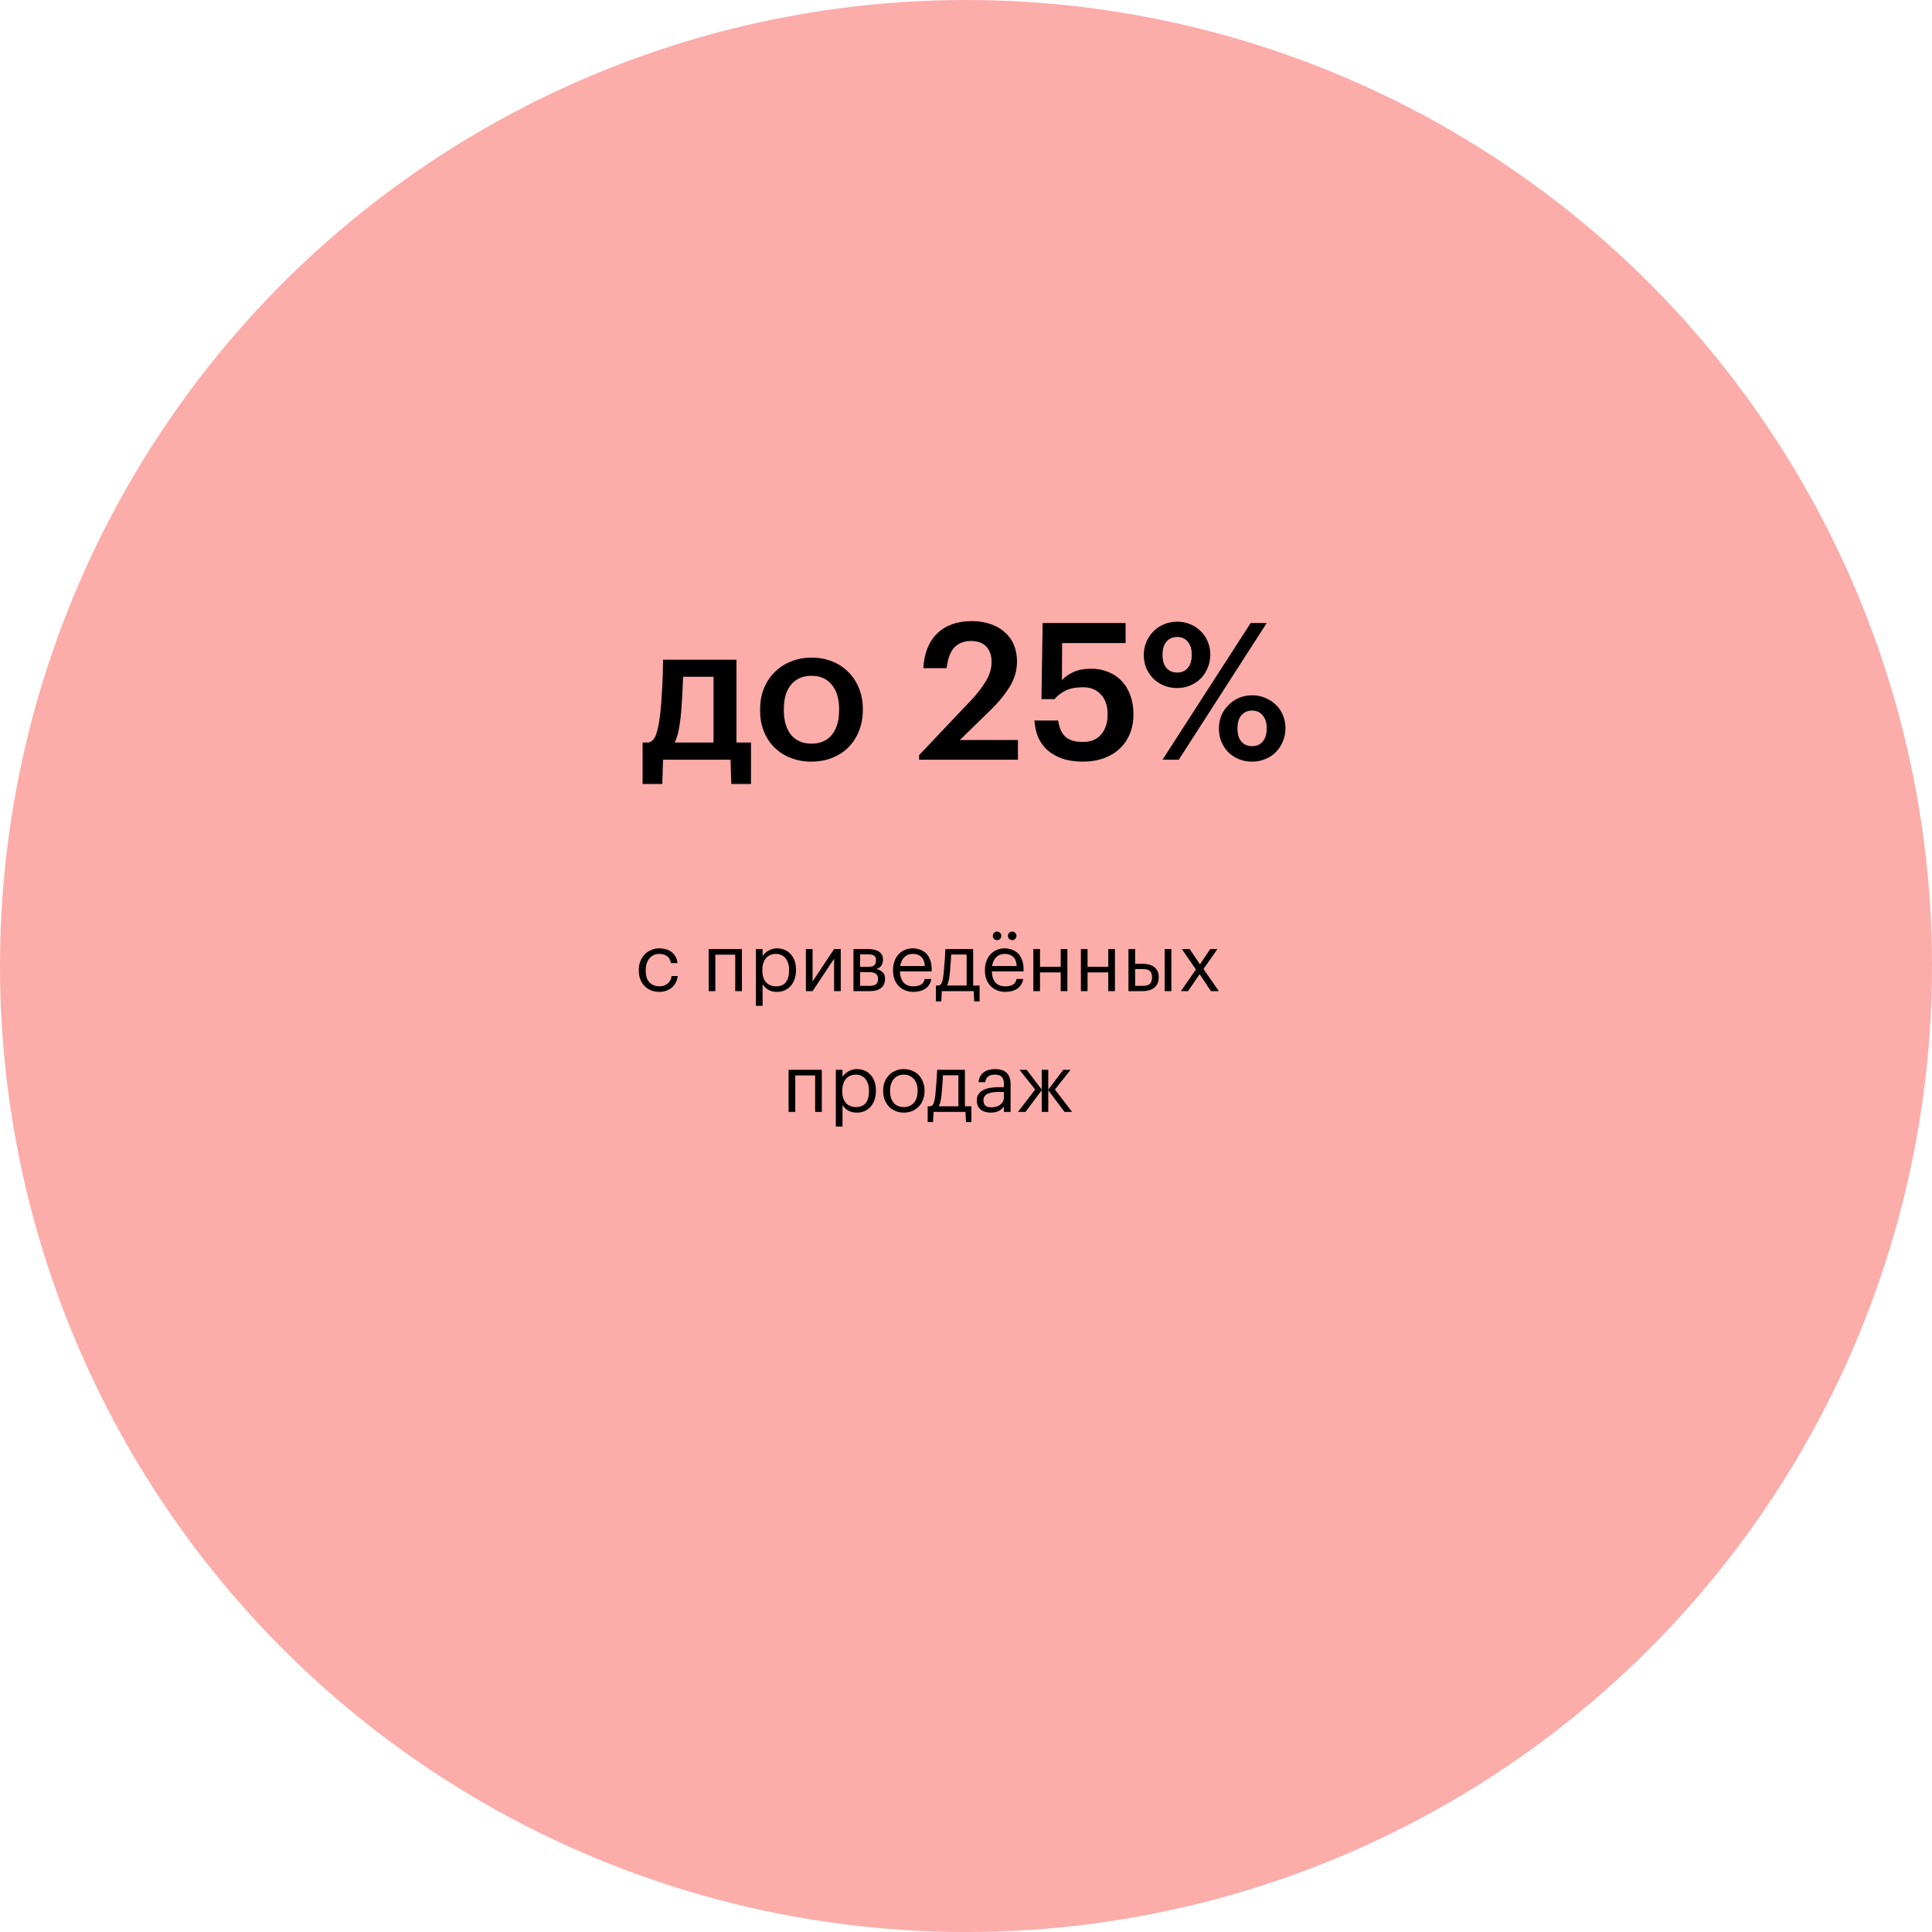 <?xml version="1.0" encoding="UTF-8"?> <svg xmlns="http://www.w3.org/2000/svg" width="384" height="384" viewBox="0 0 384 384" fill="none"> <circle cx="192" cy="192" r="192" fill="#FCACA9"></circle> <path d="M135.282 142.564C135.155 143.679 135.003 144.641 134.826 145.452C134.648 146.263 134.408 146.972 134.104 147.58H141.818V134.508H135.776C135.725 135.724 135.662 137.067 135.586 138.536C135.51 140.005 135.408 141.348 135.282 142.564ZM131.634 155.826H127.72V147.58H128.974C129.683 147.327 130.177 146.744 130.456 145.832C130.76 144.895 131 143.704 131.178 142.26C131.279 141.424 131.368 140.499 131.444 139.486C131.52 138.447 131.583 137.421 131.634 136.408C131.684 135.395 131.722 134.432 131.748 133.52C131.773 132.583 131.786 131.785 131.786 131.126H146.378V147.58H149.266V155.826H145.352L145.2 151H131.786L131.634 155.826ZM161.305 147.808C163.027 147.808 164.37 147.225 165.333 146.06C166.295 144.869 166.777 143.248 166.777 141.196V140.93C166.777 138.878 166.295 137.269 165.333 136.104C164.37 134.913 163.027 134.318 161.305 134.318C159.582 134.318 158.227 134.901 157.239 136.066C156.276 137.231 155.795 138.84 155.795 140.892V141.196C155.795 143.248 156.276 144.869 157.239 146.06C158.201 147.225 159.557 147.808 161.305 147.808ZM161.267 151.38C159.797 151.38 158.442 151.139 157.201 150.658C155.959 150.177 154.883 149.493 153.971 148.606C153.059 147.719 152.349 146.655 151.843 145.414C151.336 144.173 151.083 142.792 151.083 141.272V140.968C151.083 139.423 151.336 138.029 151.843 136.788C152.375 135.521 153.097 134.445 154.009 133.558C154.921 132.646 155.997 131.949 157.239 131.468C158.48 130.961 159.835 130.708 161.305 130.708C162.749 130.708 164.091 130.949 165.333 131.43C166.574 131.911 167.651 132.608 168.563 133.52C169.475 134.407 170.184 135.471 170.691 136.712C171.223 137.953 171.489 139.334 171.489 140.854V141.158C171.489 142.703 171.223 144.109 170.691 145.376C170.184 146.617 169.475 147.694 168.563 148.606C167.651 149.493 166.574 150.177 165.333 150.658C164.091 151.139 162.736 151.38 161.267 151.38ZM182.68 150.088L192.94 139.258C194.232 137.89 195.246 136.585 195.98 135.344C196.715 134.103 197.082 132.836 197.082 131.544C197.082 130.252 196.728 129.239 196.018 128.504C195.334 127.769 194.334 127.402 193.016 127.402C191.648 127.402 190.546 127.82 189.71 128.656C188.9 129.492 188.38 130.873 188.152 132.798H183.516C183.694 129.809 184.618 127.503 186.29 125.882C187.988 124.261 190.28 123.45 193.168 123.45C194.562 123.45 195.816 123.653 196.93 124.058C198.045 124.438 198.982 124.983 199.742 125.692C200.528 126.376 201.123 127.212 201.528 128.2C201.934 129.188 202.136 130.277 202.136 131.468C202.136 133.241 201.655 134.913 200.692 136.484C199.73 138.055 198.438 139.625 196.816 141.196L190.774 147.086H202.326V151H182.68V150.088ZM215.286 151.38C213.69 151.38 212.296 151.177 211.106 150.772C209.94 150.341 208.952 149.771 208.142 149.062C207.356 148.327 206.748 147.466 206.318 146.478C205.912 145.465 205.672 144.375 205.596 143.21H210.308C210.409 143.843 210.561 144.426 210.764 144.958C210.966 145.465 211.245 145.908 211.6 146.288C211.98 146.668 212.461 146.959 213.044 147.162C213.626 147.365 214.361 147.466 215.248 147.466C216.818 147.466 218.022 146.972 218.858 145.984C219.719 144.971 220.15 143.628 220.15 141.956C220.15 140.309 219.706 139.005 218.82 138.042C217.958 137.079 216.768 136.598 215.248 136.598C213.854 136.598 212.714 136.813 211.828 137.244C210.941 137.675 210.194 138.245 209.586 138.954H207.002L207.23 123.83H223.722V127.82H211.106L211.068 135.192C211.6 134.584 212.347 134.052 213.31 133.596C214.272 133.14 215.476 132.912 216.92 132.912C218.136 132.912 219.25 133.127 220.264 133.558C221.302 133.963 222.189 134.559 222.924 135.344C223.684 136.129 224.266 137.092 224.672 138.232C225.077 139.347 225.28 140.613 225.28 142.032C225.28 143.476 225.026 144.781 224.52 145.946C224.038 147.086 223.354 148.061 222.468 148.872C221.581 149.683 220.53 150.303 219.314 150.734C218.098 151.165 216.755 151.38 215.286 151.38ZM233.986 133.672C234.873 133.672 235.57 133.368 236.076 132.76C236.608 132.152 236.874 131.278 236.874 130.138C236.874 129.023 236.608 128.162 236.076 127.554C235.57 126.921 234.873 126.604 233.986 126.604C233.1 126.604 232.39 126.908 231.858 127.516C231.326 128.124 231.06 128.998 231.06 130.138C231.06 131.303 231.326 132.19 231.858 132.798C232.39 133.381 233.1 133.672 233.986 133.672ZM233.948 136.75C233.011 136.75 232.137 136.585 231.326 136.256C230.541 135.927 229.844 135.471 229.236 134.888C228.654 134.28 228.185 133.583 227.83 132.798C227.501 131.987 227.336 131.113 227.336 130.176C227.336 129.239 227.514 128.365 227.868 127.554C228.223 126.743 228.692 126.047 229.274 125.464C229.882 124.856 230.592 124.387 231.402 124.058C232.213 123.729 233.074 123.564 233.986 123.564C234.898 123.564 235.747 123.729 236.532 124.058C237.343 124.387 238.04 124.843 238.622 125.426C239.23 125.983 239.699 126.667 240.028 127.478C240.383 128.289 240.56 129.163 240.56 130.1C240.56 131.063 240.383 131.949 240.028 132.76C239.699 133.571 239.23 134.28 238.622 134.888C238.04 135.471 237.343 135.927 236.532 136.256C235.747 136.585 234.886 136.75 233.948 136.75ZM248.578 123.83H251.77L234.29 151H231.06L248.578 123.83ZM248.882 148.302C249.769 148.302 250.466 147.998 250.972 147.39C251.504 146.782 251.77 145.908 251.77 144.768C251.77 143.653 251.504 142.792 250.972 142.184C250.466 141.551 249.769 141.234 248.882 141.234C247.996 141.234 247.286 141.538 246.754 142.146C246.222 142.754 245.956 143.628 245.956 144.768C245.956 145.933 246.222 146.82 246.754 147.428C247.286 148.011 247.996 148.302 248.882 148.302ZM248.844 151.38C247.907 151.38 247.033 151.215 246.222 150.886C245.437 150.557 244.74 150.101 244.132 149.518C243.55 148.91 243.094 148.213 242.764 147.428C242.435 146.617 242.27 145.743 242.27 144.806C242.27 143.869 242.435 142.995 242.764 142.184C243.119 141.373 243.6 140.677 244.208 140.094C244.816 139.486 245.513 139.017 246.298 138.688C247.109 138.359 247.97 138.194 248.882 138.194C249.794 138.194 250.643 138.359 251.428 138.688C252.239 139.017 252.948 139.473 253.556 140.056C254.164 140.613 254.633 141.297 254.962 142.108C255.317 142.919 255.494 143.793 255.494 144.73C255.494 145.693 255.317 146.579 254.962 147.39C254.633 148.201 254.164 148.91 253.556 149.518C252.974 150.101 252.277 150.557 251.466 150.886C250.656 151.215 249.782 151.38 248.844 151.38Z" fill="black"></path> <path d="M131.06 197.144C130.474 197.144 129.93 197.048 129.428 196.856C128.938 196.653 128.506 196.371 128.132 196.008C127.77 195.635 127.482 195.187 127.268 194.664C127.066 194.141 126.964 193.555 126.964 192.904V192.776C126.964 192.136 127.071 191.555 127.284 191.032C127.498 190.499 127.786 190.045 128.148 189.672C128.522 189.299 128.954 189.011 129.444 188.808C129.935 188.595 130.463 188.488 131.028 188.488C131.466 188.488 131.887 188.541 132.292 188.648C132.708 188.755 133.076 188.925 133.396 189.16C133.727 189.384 134.004 189.683 134.228 190.056C134.452 190.429 134.596 190.883 134.66 191.416H133.348C133.242 190.755 132.97 190.285 132.532 190.008C132.106 189.731 131.604 189.592 131.028 189.592C130.644 189.592 130.287 189.667 129.956 189.816C129.636 189.965 129.354 190.179 129.108 190.456C128.874 190.723 128.687 191.053 128.548 191.448C128.41 191.843 128.34 192.285 128.34 192.776V192.904C128.34 193.939 128.591 194.723 129.092 195.256C129.604 195.779 130.266 196.04 131.076 196.04C131.375 196.04 131.658 195.997 131.924 195.912C132.202 195.827 132.447 195.699 132.66 195.528C132.884 195.357 133.066 195.144 133.204 194.888C133.354 194.632 133.444 194.333 133.476 193.992H134.708C134.666 194.44 134.543 194.861 134.34 195.256C134.148 195.64 133.892 195.971 133.572 196.248C133.252 196.525 132.879 196.744 132.452 196.904C132.026 197.064 131.562 197.144 131.06 197.144ZM146.132 189.752H142.18V197H140.852V188.632H147.46V197H146.132V189.752ZM150.245 188.632H151.573V190.04C151.69 189.837 151.845 189.645 152.037 189.464C152.239 189.272 152.463 189.107 152.709 188.968C152.954 188.819 153.221 188.701 153.509 188.616C153.797 188.531 154.095 188.488 154.405 188.488C154.949 188.488 155.455 188.584 155.925 188.776C156.394 188.968 156.794 189.245 157.125 189.608C157.466 189.971 157.733 190.413 157.925 190.936C158.117 191.459 158.213 192.045 158.213 192.696V192.824C158.213 193.464 158.122 194.051 157.941 194.584C157.759 195.107 157.503 195.56 157.173 195.944C156.842 196.328 156.442 196.627 155.973 196.84C155.503 197.043 154.981 197.144 154.405 197.144C153.711 197.144 153.125 196.995 152.645 196.696C152.175 196.397 151.818 196.04 151.573 195.624V199.912H150.245V188.632ZM154.277 196.04C155.109 196.04 155.743 195.773 156.181 195.24C156.618 194.696 156.837 193.912 156.837 192.888V192.76C156.837 192.237 156.767 191.779 156.629 191.384C156.49 190.979 156.303 190.648 156.069 190.392C155.845 190.125 155.573 189.928 155.253 189.8C154.943 189.661 154.613 189.592 154.261 189.592C153.877 189.592 153.514 189.656 153.173 189.784C152.842 189.912 152.554 190.109 152.309 190.376C152.063 190.632 151.871 190.963 151.733 191.368C151.594 191.763 151.525 192.227 151.525 192.76V192.888C151.525 193.421 151.589 193.885 151.717 194.28C151.855 194.675 152.042 195.005 152.277 195.272C152.522 195.528 152.815 195.72 153.157 195.848C153.498 195.976 153.871 196.04 154.277 196.04ZM160.18 197V188.632H161.508V195.08L165.78 188.632H167.108V197H165.78V190.552L161.508 197H160.18ZM169.633 188.632H172.561C172.956 188.632 173.329 188.669 173.681 188.744C174.033 188.808 174.342 188.92 174.609 189.08C174.886 189.24 175.105 189.459 175.265 189.736C175.425 190.003 175.505 190.344 175.505 190.76V190.808C175.505 191.181 175.398 191.544 175.185 191.896C174.972 192.248 174.63 192.483 174.161 192.6C174.694 192.717 175.116 192.925 175.425 193.224C175.745 193.523 175.905 193.944 175.905 194.488V194.536C175.905 195.368 175.633 195.987 175.089 196.392C174.556 196.797 173.83 197 172.913 197H169.633V188.632ZM170.961 189.688V192.168H172.561C173.116 192.168 173.51 192.067 173.745 191.864C173.99 191.661 174.113 191.331 174.113 190.872V190.824C174.113 190.376 173.98 190.077 173.713 189.928C173.446 189.768 173.057 189.688 172.545 189.688H170.961ZM170.961 193.224V195.944H172.785C173.372 195.944 173.804 195.843 174.081 195.64C174.369 195.427 174.513 195.085 174.513 194.616V194.568C174.513 194.088 174.369 193.747 174.081 193.544C173.793 193.331 173.361 193.224 172.785 193.224H170.961ZM181.544 197.144C180.946 197.144 180.402 197.043 179.912 196.84C179.421 196.637 178.994 196.355 178.632 195.992C178.269 195.619 177.986 195.171 177.784 194.648C177.592 194.125 177.496 193.544 177.496 192.904V192.776C177.496 192.147 177.592 191.571 177.784 191.048C177.976 190.515 178.242 190.061 178.584 189.688C178.936 189.304 179.352 189.011 179.832 188.808C180.312 188.595 180.84 188.488 181.416 188.488C181.896 188.488 182.36 188.568 182.808 188.728C183.266 188.877 183.672 189.117 184.024 189.448C184.376 189.779 184.653 190.211 184.856 190.744C185.069 191.267 185.176 191.901 185.176 192.648V193.08H178.872C178.904 194.04 179.144 194.776 179.592 195.288C180.04 195.789 180.696 196.04 181.56 196.04C182.872 196.04 183.613 195.555 183.784 194.584H185.112C184.962 195.427 184.568 196.067 183.928 196.504C183.288 196.931 182.493 197.144 181.544 197.144ZM183.816 192.008C183.752 191.144 183.506 190.525 183.08 190.152C182.664 189.779 182.109 189.592 181.416 189.592C180.733 189.592 180.173 189.811 179.736 190.248C179.309 190.675 179.037 191.261 178.92 192.008H183.816ZM188.749 193.768C188.696 194.259 188.627 194.675 188.541 195.016C188.456 195.357 188.344 195.645 188.205 195.88H192.125V189.72H189.053C189.043 189.997 189.027 190.307 189.005 190.648C188.984 190.979 188.957 191.325 188.925 191.688C188.904 192.051 188.877 192.413 188.845 192.776C188.813 193.128 188.781 193.459 188.749 193.768ZM187.085 199.032H186.013V195.88H186.605C186.776 195.837 186.909 195.752 187.005 195.624C187.112 195.485 187.197 195.32 187.261 195.128C187.325 194.925 187.379 194.701 187.421 194.456C187.464 194.211 187.501 193.955 187.533 193.688C187.587 193.197 187.635 192.659 187.677 192.072C187.731 191.485 187.773 190.936 187.805 190.424C187.848 189.827 187.88 189.229 187.901 188.632H193.421V195.88H194.701V199.032H193.629L193.533 197H187.181L187.085 199.032ZM199.809 197.144C199.212 197.144 198.668 197.043 198.177 196.84C197.687 196.637 197.26 196.355 196.897 195.992C196.535 195.619 196.252 195.171 196.049 194.648C195.857 194.125 195.761 193.544 195.761 192.904V192.776C195.761 192.147 195.857 191.571 196.049 191.048C196.241 190.515 196.508 190.061 196.849 189.688C197.201 189.304 197.617 189.011 198.097 188.808C198.577 188.595 199.105 188.488 199.681 188.488C200.161 188.488 200.625 188.568 201.073 188.728C201.532 188.877 201.937 189.117 202.289 189.448C202.641 189.779 202.919 190.211 203.121 190.744C203.335 191.267 203.441 191.901 203.441 192.648V193.08H197.137C197.169 194.04 197.409 194.776 197.857 195.288C198.305 195.789 198.961 196.04 199.825 196.04C201.137 196.04 201.879 195.555 202.049 194.584H203.377C203.228 195.427 202.833 196.067 202.193 196.504C201.553 196.931 200.759 197.144 199.809 197.144ZM202.081 192.008C202.017 191.144 201.772 190.525 201.345 190.152C200.929 189.779 200.375 189.592 199.681 189.592C198.999 189.592 198.439 189.811 198.001 190.248C197.575 190.675 197.303 191.261 197.185 192.008H202.081ZM198.177 186.856C197.943 186.856 197.74 186.776 197.569 186.616C197.409 186.445 197.329 186.243 197.329 186.008C197.329 185.773 197.409 185.576 197.569 185.416C197.74 185.245 197.943 185.16 198.177 185.16C198.412 185.16 198.609 185.245 198.769 185.416C198.94 185.576 199.025 185.773 199.025 186.008C199.025 186.243 198.94 186.445 198.769 186.616C198.609 186.776 198.412 186.856 198.177 186.856ZM201.185 186.856C200.951 186.856 200.748 186.776 200.577 186.616C200.417 186.445 200.337 186.243 200.337 186.008C200.337 185.773 200.417 185.576 200.577 185.416C200.748 185.245 200.951 185.16 201.185 185.16C201.42 185.16 201.617 185.245 201.777 185.416C201.948 185.576 202.033 185.773 202.033 186.008C202.033 186.243 201.948 186.445 201.777 186.616C201.617 186.776 201.42 186.856 201.185 186.856ZM210.823 193.272H206.711V197H205.383V188.632H206.711V192.152H210.823V188.632H212.151V197H210.823V193.272ZM220.276 193.272H216.164V197H214.836V188.632H216.164V192.152H220.276V188.632H221.604V197H220.276V193.272ZM231.489 188.632H232.817V197H231.489V188.632ZM224.289 188.632H225.617V191.56H227.105C227.543 191.56 227.953 191.608 228.337 191.704C228.732 191.8 229.073 191.955 229.361 192.168C229.649 192.371 229.879 192.643 230.049 192.984C230.22 193.315 230.305 193.725 230.305 194.216V194.264C230.305 194.744 230.22 195.16 230.049 195.512C229.879 195.853 229.649 196.136 229.361 196.36C229.073 196.573 228.732 196.733 228.337 196.84C227.953 196.947 227.543 197 227.105 197H224.289V188.632ZM227.185 195.944C227.815 195.944 228.268 195.811 228.545 195.544C228.833 195.267 228.977 194.84 228.977 194.264V194.216C228.977 193.704 228.844 193.309 228.577 193.032C228.311 192.744 227.847 192.6 227.185 192.6H225.617V195.944H227.185ZM237.7 192.696L234.9 188.632H236.452L238.5 191.672L240.532 188.632H241.972L239.204 192.6L242.26 197H240.692L238.436 193.624L236.132 197H234.708L237.7 192.696ZM162.015 213.752H158.063V221H156.735V212.632H163.343V221H162.015V213.752ZM166.128 212.632H167.456V214.04C167.573 213.837 167.728 213.645 167.92 213.464C168.122 213.272 168.346 213.107 168.592 212.968C168.837 212.819 169.104 212.701 169.391 212.616C169.68 212.531 169.978 212.488 170.288 212.488C170.832 212.488 171.338 212.584 171.808 212.776C172.277 212.968 172.677 213.245 173.008 213.608C173.349 213.971 173.616 214.413 173.808 214.936C174 215.459 174.095 216.045 174.095 216.696V216.824C174.095 217.464 174.005 218.051 173.824 218.584C173.642 219.107 173.386 219.56 173.056 219.944C172.725 220.328 172.325 220.627 171.856 220.84C171.386 221.043 170.864 221.144 170.288 221.144C169.594 221.144 169.008 220.995 168.528 220.696C168.058 220.397 167.701 220.04 167.456 219.624V223.912H166.128V212.632ZM170.16 220.04C170.992 220.04 171.626 219.773 172.064 219.24C172.501 218.696 172.72 217.912 172.72 216.888V216.76C172.72 216.237 172.65 215.779 172.512 215.384C172.373 214.979 172.186 214.648 171.952 214.392C171.728 214.125 171.456 213.928 171.136 213.8C170.826 213.661 170.496 213.592 170.144 213.592C169.76 213.592 169.397 213.656 169.056 213.784C168.725 213.912 168.437 214.109 168.192 214.376C167.946 214.632 167.754 214.963 167.616 215.368C167.477 215.763 167.408 216.227 167.408 216.76V216.888C167.408 217.421 167.472 217.885 167.6 218.28C167.738 218.675 167.925 219.005 168.16 219.272C168.405 219.528 168.698 219.72 169.04 219.848C169.381 219.976 169.754 220.04 170.16 220.04ZM179.647 220.04C180.063 220.04 180.441 219.965 180.783 219.816C181.124 219.667 181.412 219.453 181.647 219.176C181.881 218.899 182.063 218.568 182.191 218.184C182.319 217.789 182.383 217.357 182.383 216.888V216.776C182.383 216.296 182.319 215.859 182.191 215.464C182.063 215.069 181.876 214.733 181.631 214.456C181.396 214.179 181.108 213.965 180.767 213.816C180.436 213.667 180.063 213.592 179.647 213.592C179.231 213.592 178.852 213.667 178.511 213.816C178.169 213.965 177.881 214.179 177.647 214.456C177.412 214.733 177.231 215.069 177.103 215.464C176.975 215.848 176.911 216.28 176.911 216.76V216.888C176.911 217.848 177.151 218.616 177.631 219.192C178.121 219.757 178.793 220.04 179.647 220.04ZM179.631 221.144C179.033 221.144 178.484 221.037 177.983 220.824C177.481 220.611 177.049 220.317 176.687 219.944C176.324 219.56 176.041 219.107 175.839 218.584C175.636 218.061 175.535 217.496 175.535 216.888V216.76C175.535 216.131 175.636 215.555 175.839 215.032C176.052 214.509 176.34 214.061 176.703 213.688C177.065 213.304 177.497 213.011 177.999 212.808C178.5 212.595 179.049 212.488 179.647 212.488C180.233 212.488 180.777 212.595 181.279 212.808C181.791 213.011 182.228 213.299 182.591 213.672C182.953 214.045 183.236 214.493 183.439 215.016C183.652 215.539 183.759 216.115 183.759 216.744V216.872C183.759 217.501 183.652 218.083 183.439 218.616C183.236 219.139 182.948 219.587 182.575 219.96C182.212 220.333 181.78 220.627 181.279 220.84C180.777 221.043 180.228 221.144 179.631 221.144ZM187.117 217.768C187.063 218.259 186.994 218.675 186.909 219.016C186.823 219.357 186.711 219.645 186.573 219.88H190.493V213.72H187.421C187.41 213.997 187.394 214.307 187.373 214.648C187.351 214.979 187.325 215.325 187.293 215.688C187.271 216.051 187.245 216.413 187.213 216.776C187.181 217.128 187.149 217.459 187.117 217.768ZM185.453 223.032H184.381V219.88H184.973C185.143 219.837 185.277 219.752 185.373 219.624C185.479 219.485 185.565 219.32 185.629 219.128C185.693 218.925 185.746 218.701 185.789 218.456C185.831 218.211 185.869 217.955 185.901 217.688C185.954 217.197 186.002 216.659 186.045 216.072C186.098 215.485 186.141 214.936 186.173 214.424C186.215 213.827 186.247 213.229 186.269 212.632H191.789V219.88H193.069V223.032H191.997L191.901 221H185.549L185.453 223.032ZM196.927 221.144C196.543 221.144 196.18 221.096 195.839 221C195.497 220.904 195.199 220.755 194.943 220.552C194.697 220.349 194.5 220.093 194.351 219.784C194.212 219.475 194.143 219.107 194.143 218.68C194.143 218.2 194.26 217.795 194.495 217.464C194.729 217.133 195.039 216.867 195.423 216.664C195.817 216.461 196.265 216.317 196.767 216.232C197.279 216.136 197.801 216.088 198.335 216.088H199.535V215.48C199.535 214.808 199.396 214.328 199.119 214.04C198.841 213.741 198.383 213.592 197.743 213.592C196.591 213.592 195.951 214.093 195.823 215.096H194.495C194.537 214.616 194.655 214.211 194.847 213.88C195.049 213.549 195.3 213.283 195.599 213.08C195.908 212.867 196.249 212.717 196.623 212.632C197.007 212.536 197.401 212.488 197.807 212.488C198.201 212.488 198.585 212.536 198.959 212.632C199.332 212.717 199.657 212.877 199.935 213.112C200.212 213.336 200.436 213.64 200.607 214.024C200.777 214.408 200.863 214.893 200.863 215.48V221H199.535V219.944C199.225 220.339 198.868 220.637 198.463 220.84C198.057 221.043 197.545 221.144 196.927 221.144ZM197.055 220.088C197.407 220.088 197.732 220.045 198.031 219.96C198.34 219.864 198.601 219.731 198.815 219.56C199.039 219.389 199.215 219.181 199.343 218.936C199.471 218.68 199.535 218.392 199.535 218.072V217.032H198.383C197.967 217.032 197.577 217.064 197.215 217.128C196.863 217.181 196.553 217.272 196.287 217.4C196.031 217.528 195.828 217.699 195.679 217.912C195.54 218.115 195.471 218.371 195.471 218.68C195.471 219.117 195.588 219.464 195.823 219.72C196.057 219.965 196.468 220.088 197.055 220.088ZM207.055 216.696L203.823 221H202.335L205.743 216.552L202.639 212.632H204.063L207.055 216.568V212.632H208.351V216.568L211.343 212.632H212.783L209.679 216.552L213.087 221H211.583L208.351 216.696V221H207.055V216.696Z" fill="black"></path> </svg> 